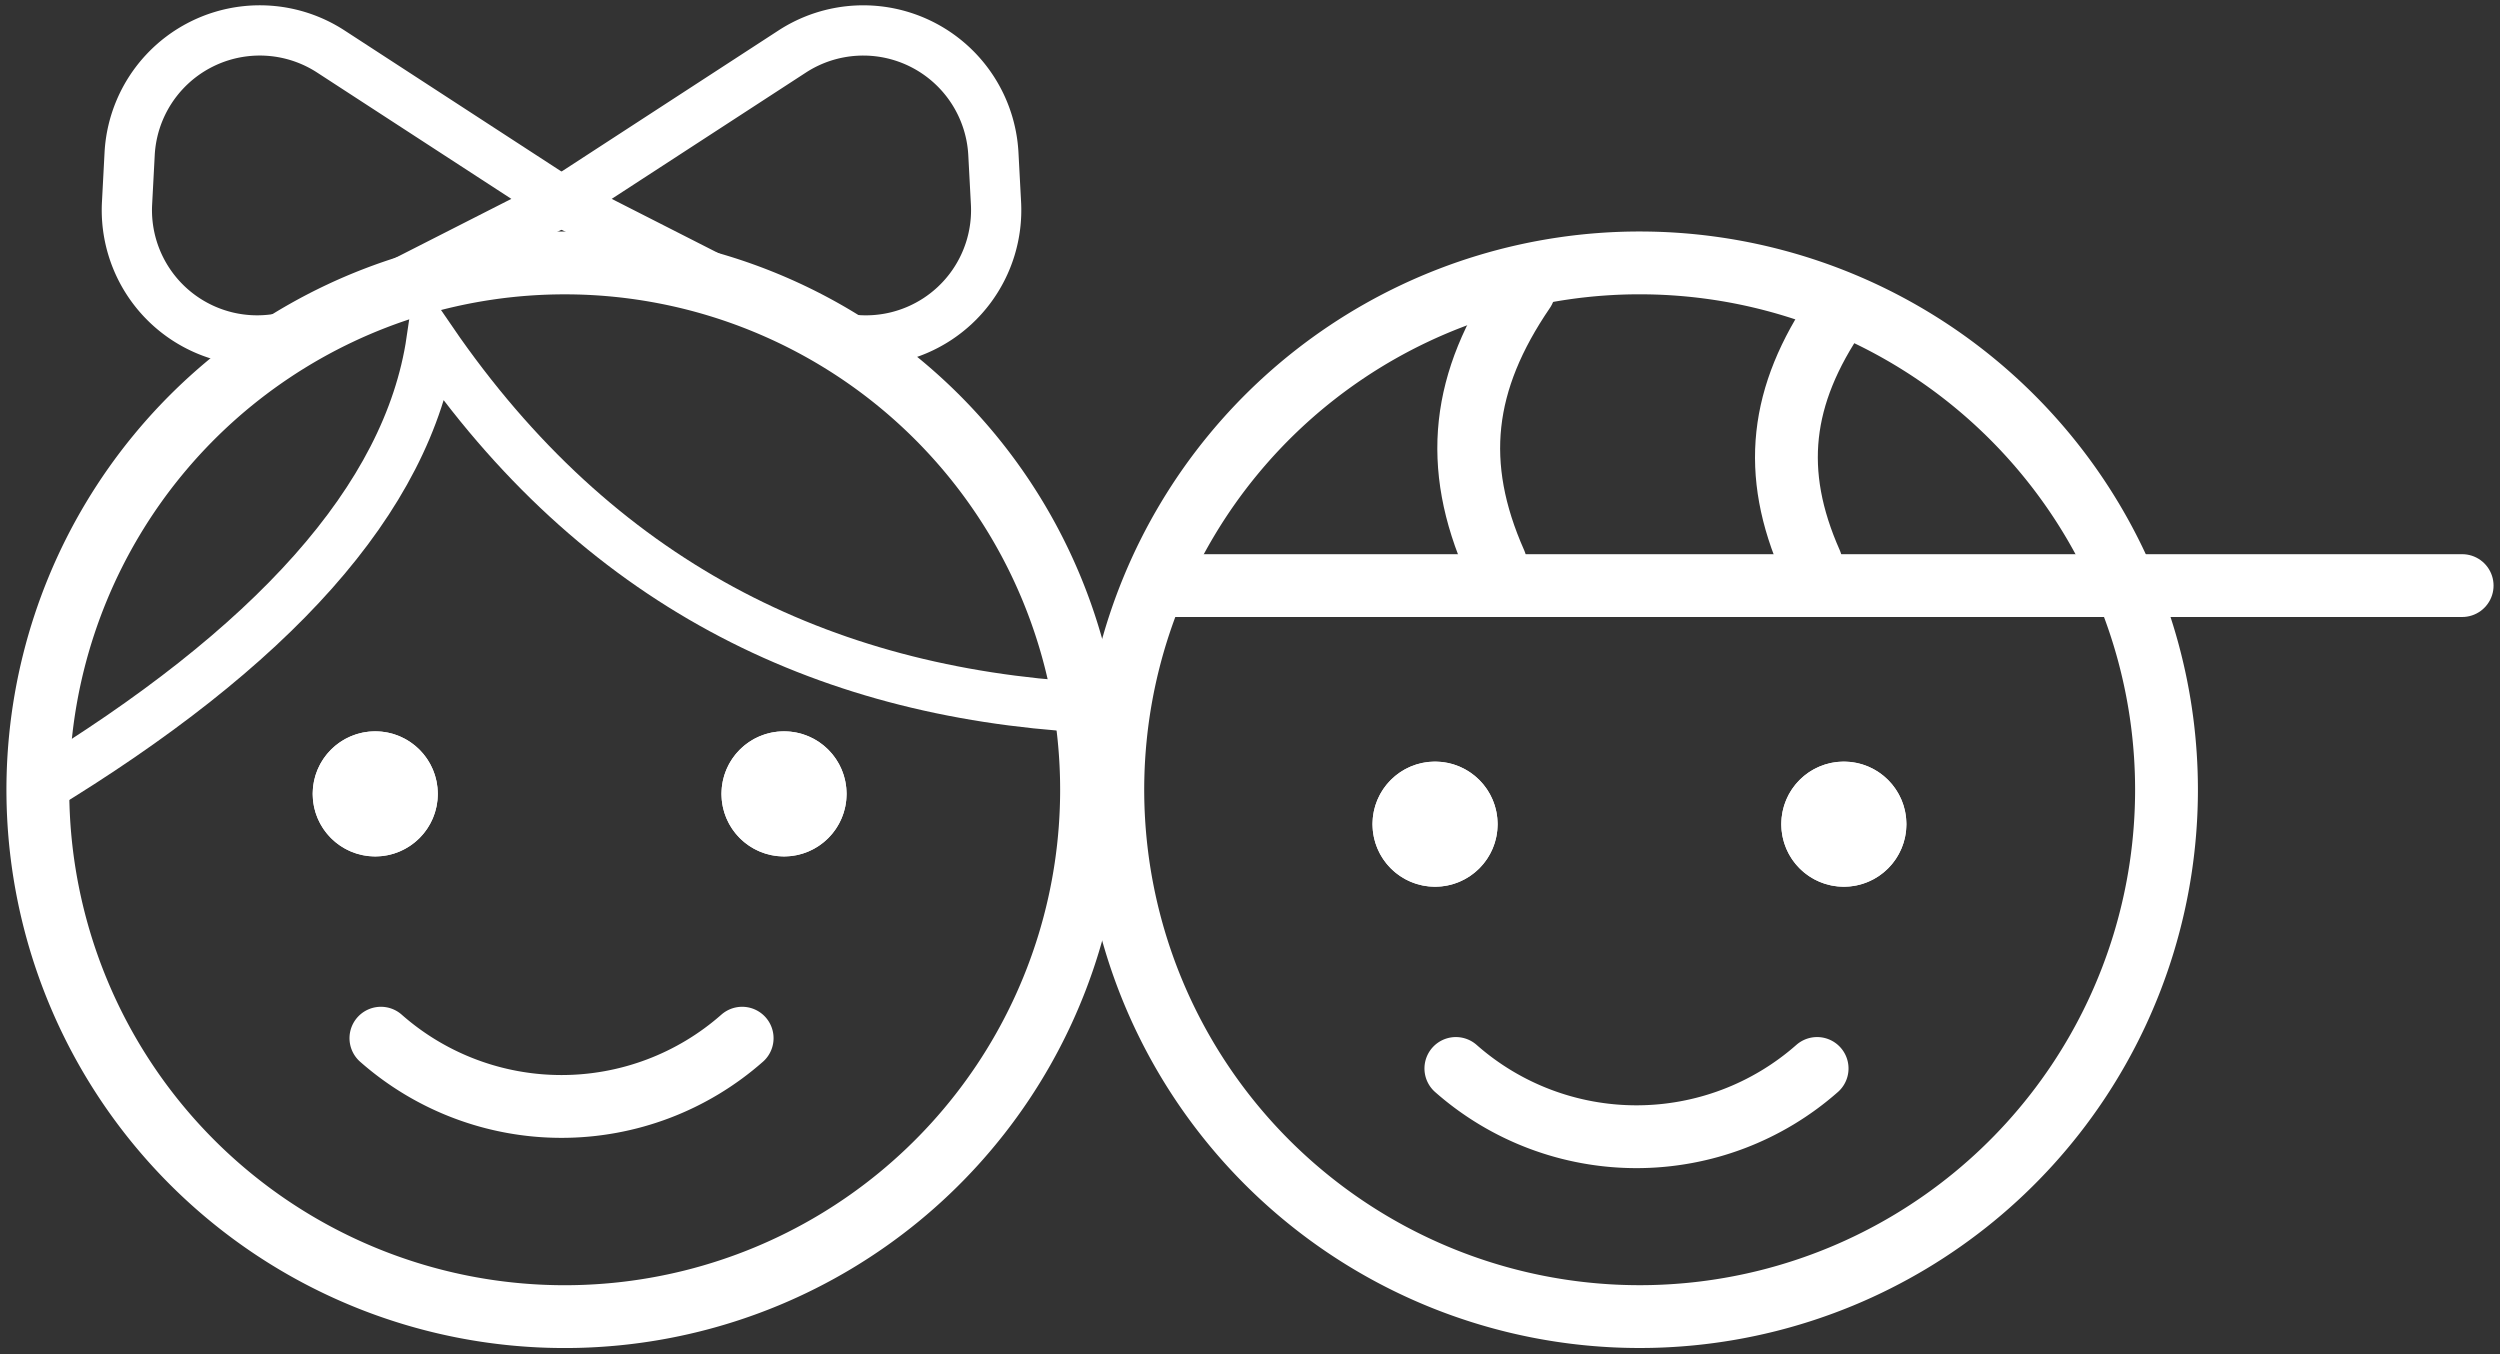 <svg id="Group_198" data-name="Group 198" xmlns="http://www.w3.org/2000/svg" xmlns:xlink="http://www.w3.org/1999/xlink" width="199" height="107.816" viewBox="0 0 199 107.816">
  <rect x="0" y="0" width="199" height="107.816" fill="#333333" stroke="none"/>
  <defs>
    <clipPath id="clip-path">
      <rect id="Rectangle_169" data-name="Rectangle 169" width="199" height="107.816" fill="none" stroke="#fff" stroke-width="1"/>
    </clipPath>
  </defs>
  <g id="Group_197" data-name="Group 197" clip-path="url(#clip-path)">
    <path id="Path_232" data-name="Path 232" d="M30.025,53.2a4.478,4.478,0,1,1-4.478-4.478A4.479,4.479,0,0,1,30.025,53.2" transform="translate(4.323 9.995)" fill="#fff" stroke="#fff" stroke-width="1"/>
    <circle id="Ellipse_3" data-name="Ellipse 3" cx="4.478" cy="4.478" r="4.478" transform="translate(25.39 58.713)" fill="none" stroke="#fff" stroke-miterlimit="10" stroke-width="1"/>
    <path id="Path_233" data-name="Path 233" d="M57.025,53.2a4.478,4.478,0,1,1-4.478-4.478A4.479,4.479,0,0,1,57.025,53.2" transform="translate(9.862 9.995)" fill="#fff" stroke="#fff" stroke-width="1"/>
    <circle id="Ellipse_4" data-name="Ellipse 4" cx="4.478" cy="4.478" r="4.478" transform="translate(57.93 58.713)" fill="none" stroke="#fff" stroke-miterlimit="10" stroke-width="1"/>
    <path id="Path_234" data-name="Path 234" d="M86.374,59.3A41.937,41.937,0,1,1,44.437,17.367,41.936,41.936,0,0,1,86.374,59.3Z" transform="translate(0.513 3.563)" fill="none" stroke="#fff" stroke-linecap="round" stroke-linejoin="round" stroke-width="5"/>
    <path id="Path_235" data-name="Path 235" d="M25.158,68.571a21.74,21.74,0,0,0,28.755,0" transform="translate(5.162 14.069)" fill="none" stroke="#fff" stroke-linecap="round" stroke-linejoin="round" stroke-width="5"/>
    <path id="Path_236" data-name="Path 236" d="M42.978,15.632,23.457,25.562a10.374,10.374,0,0,1-15.063-9.8L8.6,11.839A10.374,10.374,0,0,1,24.618,3.691Z" transform="translate(1.719 0.41)" fill="none" stroke="#fff" stroke-miterlimit="10" stroke-width="4"/>
    <path id="Path_237" data-name="Path 237" d="M37.088,15.632l19.521,9.931a10.374,10.374,0,0,0,15.063-9.8l-.208-3.926A10.374,10.374,0,0,0,55.449,3.691Z" transform="translate(7.609 0.41)" fill="none" stroke="#fff" stroke-miterlimit="10" stroke-width="4"/>
    <path id="Path_238" data-name="Path 238" d="M85.859,51.687C64.832,50.474,47.044,41.76,33.835,22.5,31.966,35.14,21.03,47.015,2.5,58.25" transform="translate(0.513 4.617)" fill="none" stroke="#fff" stroke-miterlimit="10" stroke-width="4"/>
    <path id="Path_239" data-name="Path 239" d="M100.025,55.2a4.478,4.478,0,1,1-4.478-4.478,4.479,4.479,0,0,1,4.478,4.478" transform="translate(18.684 10.406)" fill="#fff" stroke="#fff" stroke-width="1"/>
    <circle id="Ellipse_5" data-name="Ellipse 5" cx="4.478" cy="4.478" r="4.478" transform="translate(109.752 61.124)" fill="none" stroke="#fff" stroke-miterlimit="10" stroke-width="1"/>
    <path id="Path_240" data-name="Path 240" d="M101.4,19.177c-4.936,7.231-5.739,13.859-2.266,21.693" transform="translate(19.902 3.935)" fill="none" stroke="#fff" stroke-linecap="round" stroke-linejoin="round" stroke-width="5"/>
    <path id="Path_241" data-name="Path 241" d="M127.025,55.2a4.478,4.478,0,1,1-4.478-4.478,4.479,4.479,0,0,1,4.478,4.478" transform="translate(24.224 10.406)" fill="#58595d" stroke="#fff" stroke-width="1"/>
    <circle id="Ellipse_6" data-name="Ellipse 6" cx="4.478" cy="4.478" r="4.478" transform="translate(142.292 61.124)" fill="#fff" stroke="#fff" stroke-miterlimit="10" stroke-width="1"/>
    <path id="Path_242" data-name="Path 242" d="M157.374,59.3a41.937,41.937,0,1,1-41.936-41.936A41.936,41.936,0,0,1,157.374,59.3Z" transform="translate(15.08 3.563)" fill="none" stroke="#fff" stroke-linecap="round" stroke-linejoin="round" stroke-width="5"/>
    <path id="Path_243" data-name="Path 243" d="M96.158,70.571a21.74,21.74,0,0,0,28.755,0" transform="translate(19.729 14.479)" fill="none" stroke="#fff" stroke-linecap="round" stroke-linejoin="round" stroke-width="5"/>
    <line id="Line_88" data-name="Line 88" x2="102.439" transform="translate(93.548 46.613)" fill="none" stroke="#fff" stroke-linecap="round" stroke-linejoin="round" stroke-width="5"/>
    <path id="Path_244" data-name="Path 244" d="M122.034,20.6c-4.545,6.657-5.285,12.762-2.086,19.974" transform="translate(24.208 4.227)" fill="none" stroke="#fff" stroke-linecap="round" stroke-linejoin="round" stroke-width="5"/>
  </g>
</svg>
